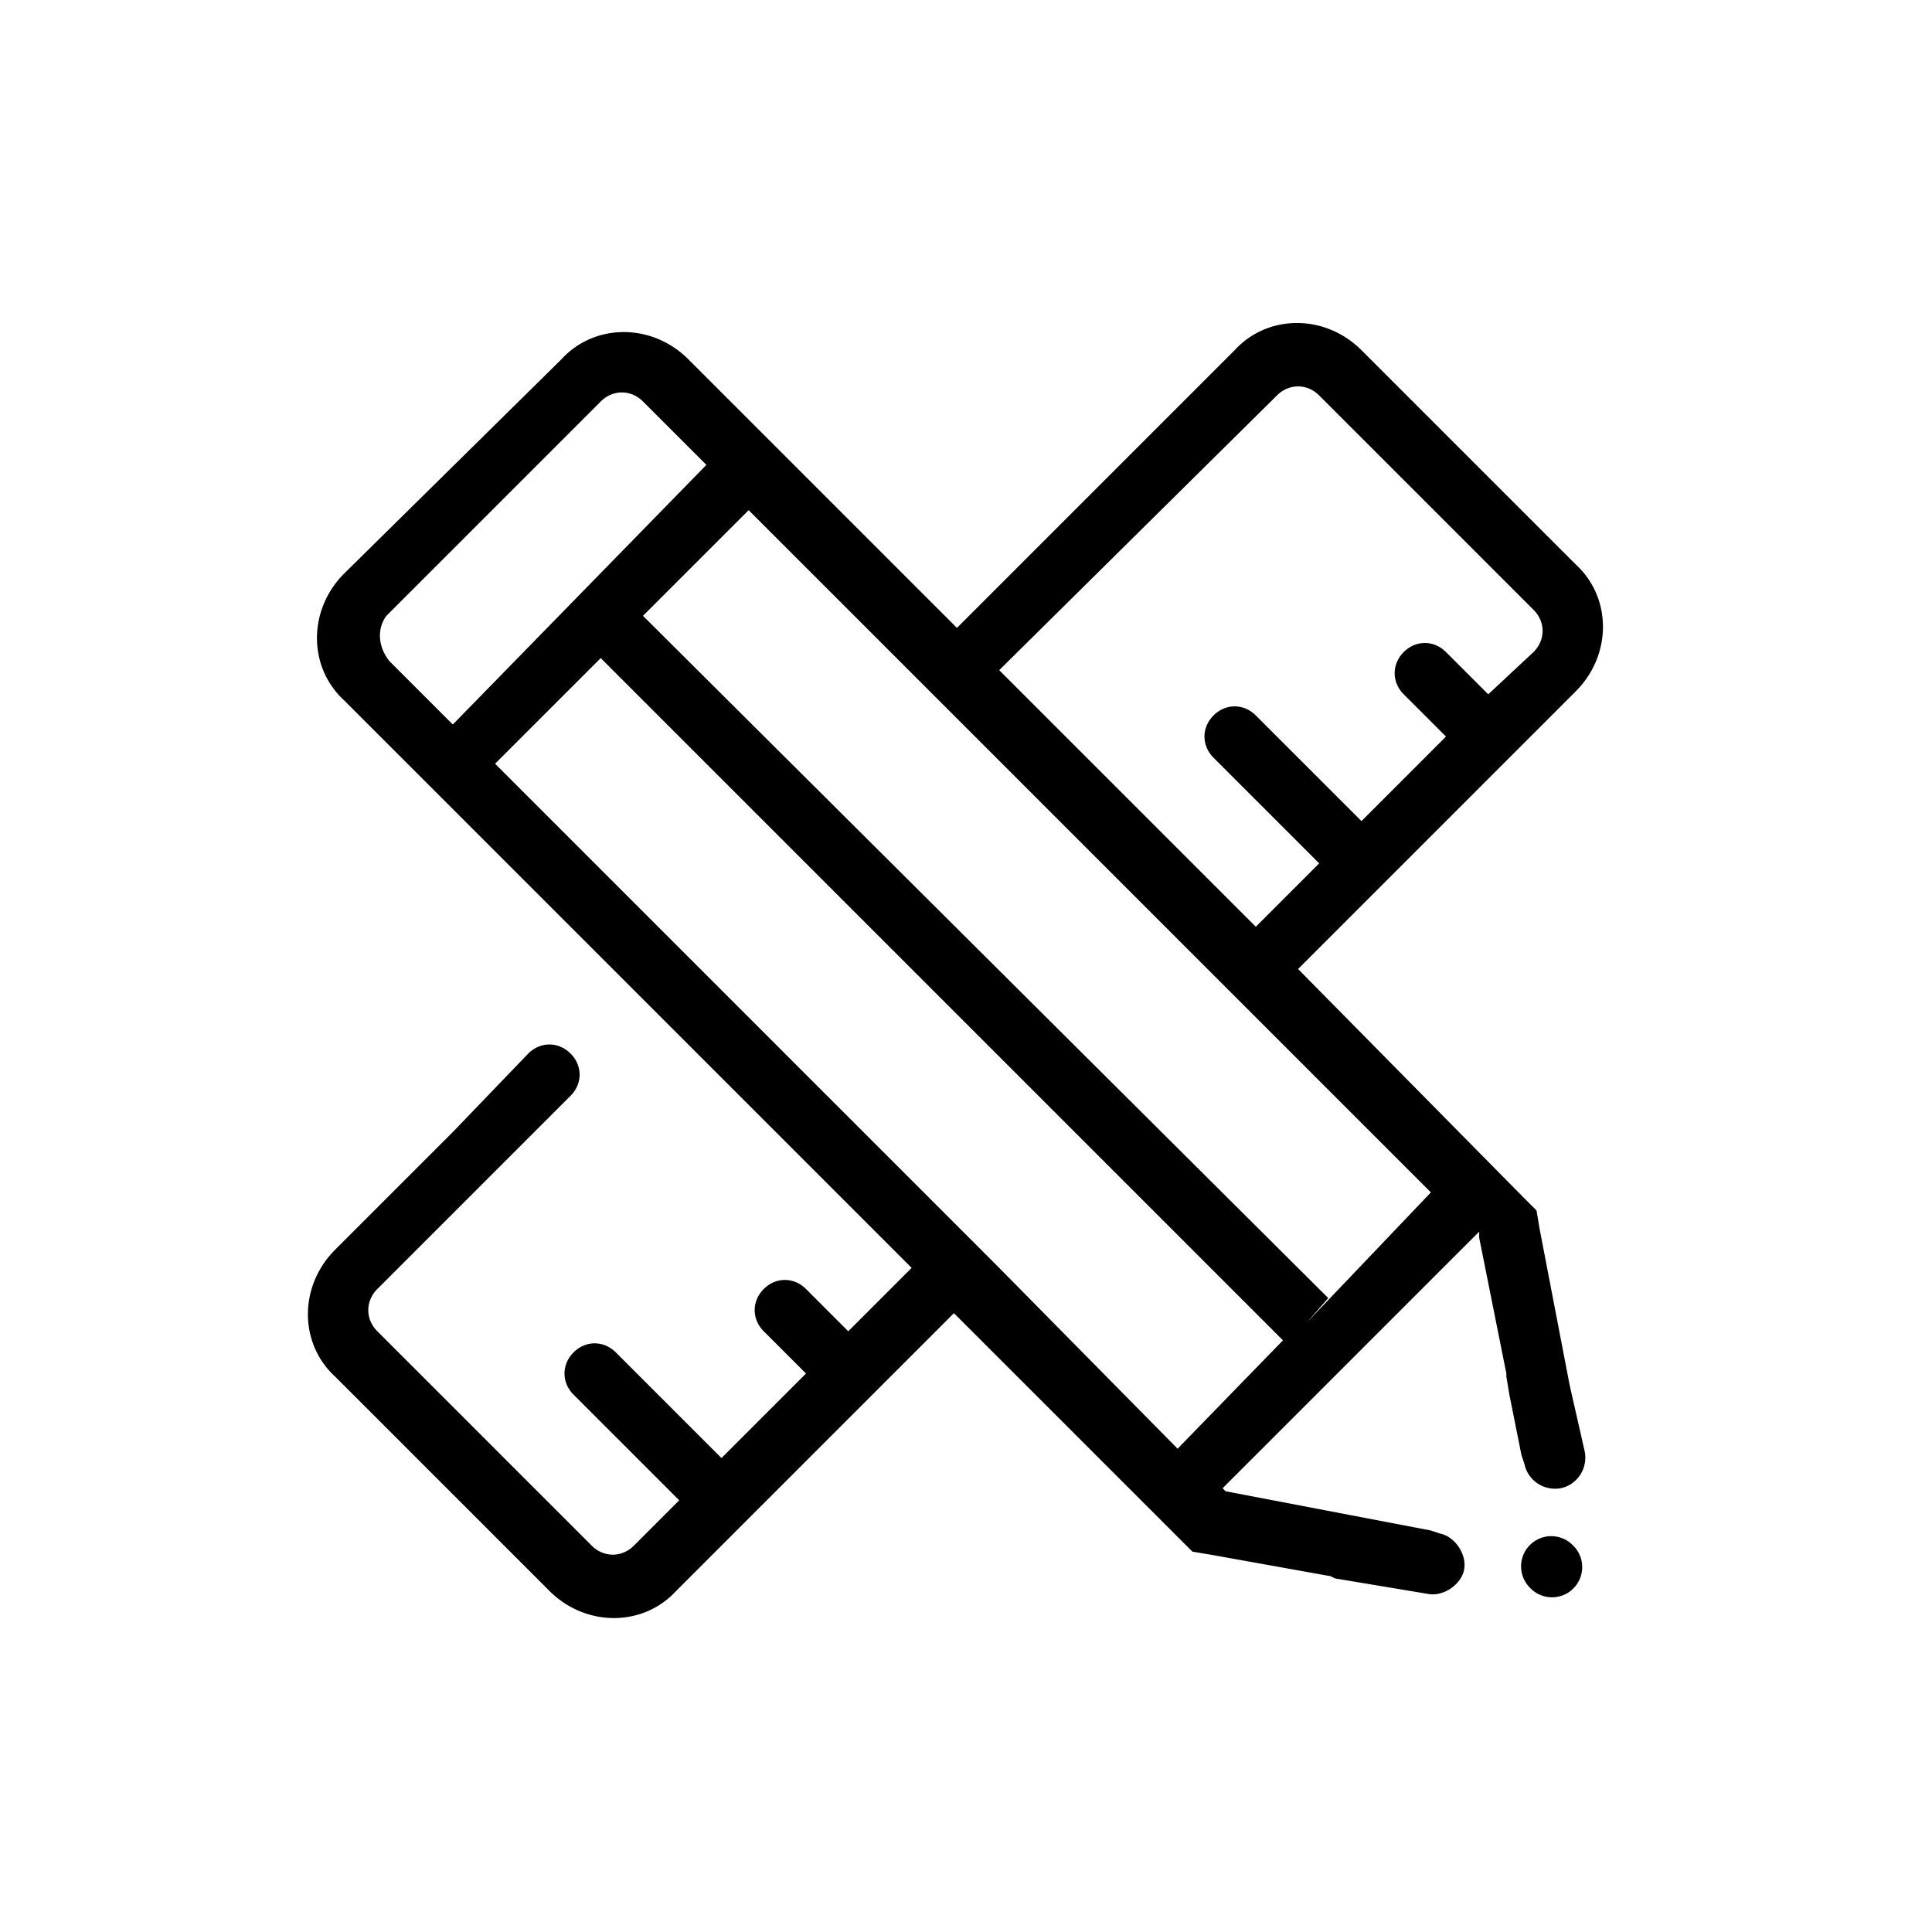 <svg xmlns="http://www.w3.org/2000/svg" width="64" height="64" viewBox="0 0 64 64"><path d="M51 40.7l-.1-.6-.4-.4-7.5-7.6 9.2-9.2c1.2-1.2 1.2-3.1 0-4.2l-7.1-7.1c-1.2-1.2-3.1-1.2-4.2 0l-9.2 9.2-8.9-8.9c-1.2-1.2-3.1-1.2-4.2 0L11.4 19c-1.2 1.2-1.2 3.1 0 4.2L30.2 42l-2.1 2.1-1.4-1.4c-.4-.4-1-.4-1.4 0-.4.4-.4 1 0 1.4l1.4 1.4-2.8 2.8-3.5-3.5c-.4-.4-1-.4-1.4 0-.4.4-.4 1 0 1.4l3.5 3.5-1.5 1.5c-.4.4-1 .4-1.4 0l-7.1-7.1c-.4-.4-.4-1 0-1.4l3.9-3.9 2.5-2.5c.4-.4.4-1 0-1.4-.4-.4-1-.4-1.4 0L15 37.5l-3.9 3.9c-1.2 1.2-1.2 3.1 0 4.2l7.1 7.1c1.2 1.2 3.1 1.2 4.2 0l9.2-9.2 7.5 7.5.4.4.6.1 3.9.7c.1 0 .2.1.3.1l3 .5c.5.1 1.1-.3 1.2-.8.1-.5-.3-1.1-.8-1.2l-.3-.1-6.8-1.3-.1-.1 8.5-8.5v.2l.9 4.5v.1l.1.6.4 2 .1.3c.1.5.6.9 1.2.8.5-.1.9-.6.8-1.2l-.5-2.2-1-5.2zm-8.7-27.6c.4-.4 1-.4 1.4 0l7.1 7.1c.4.4.4 1 0 1.4L49.3 23l-1.4-1.4c-.4-.4-1-.4-1.4 0-.4.4-.4 1 0 1.4l1.4 1.4-2.8 2.8-3.5-3.5c-.4-.4-1-.4-1.4 0-.4.4-.4 1 0 1.4l3.5 3.5-2.1 2.1-8.5-8.5 9.2-9.1zm-29.5 7.3l7.1-7.1c.4-.4 1-.4 1.4 0l2.1 2.1L15 24l-2.1-2.1c-.4-.5-.4-1.1-.1-1.5zM33.1 42l-1-1-8.9-8.9-.5-.5-6.3-6.3 3.5-3.5 22.6 22.6L39 48l1.4 1.4-7.3-7.4zm10.2 1.8l.7-.8-22.7-22.6 3.5-3.5 5.4 5.4 1.4 1.4 8.5 8.5 1.4 1.4 5.9 5.9-4.1 4.3zm7.393 8.807a1 1-45.001 1 0 1.414-1.414 1 1-45.001 1 0-1.414 1.414z"></path></svg>